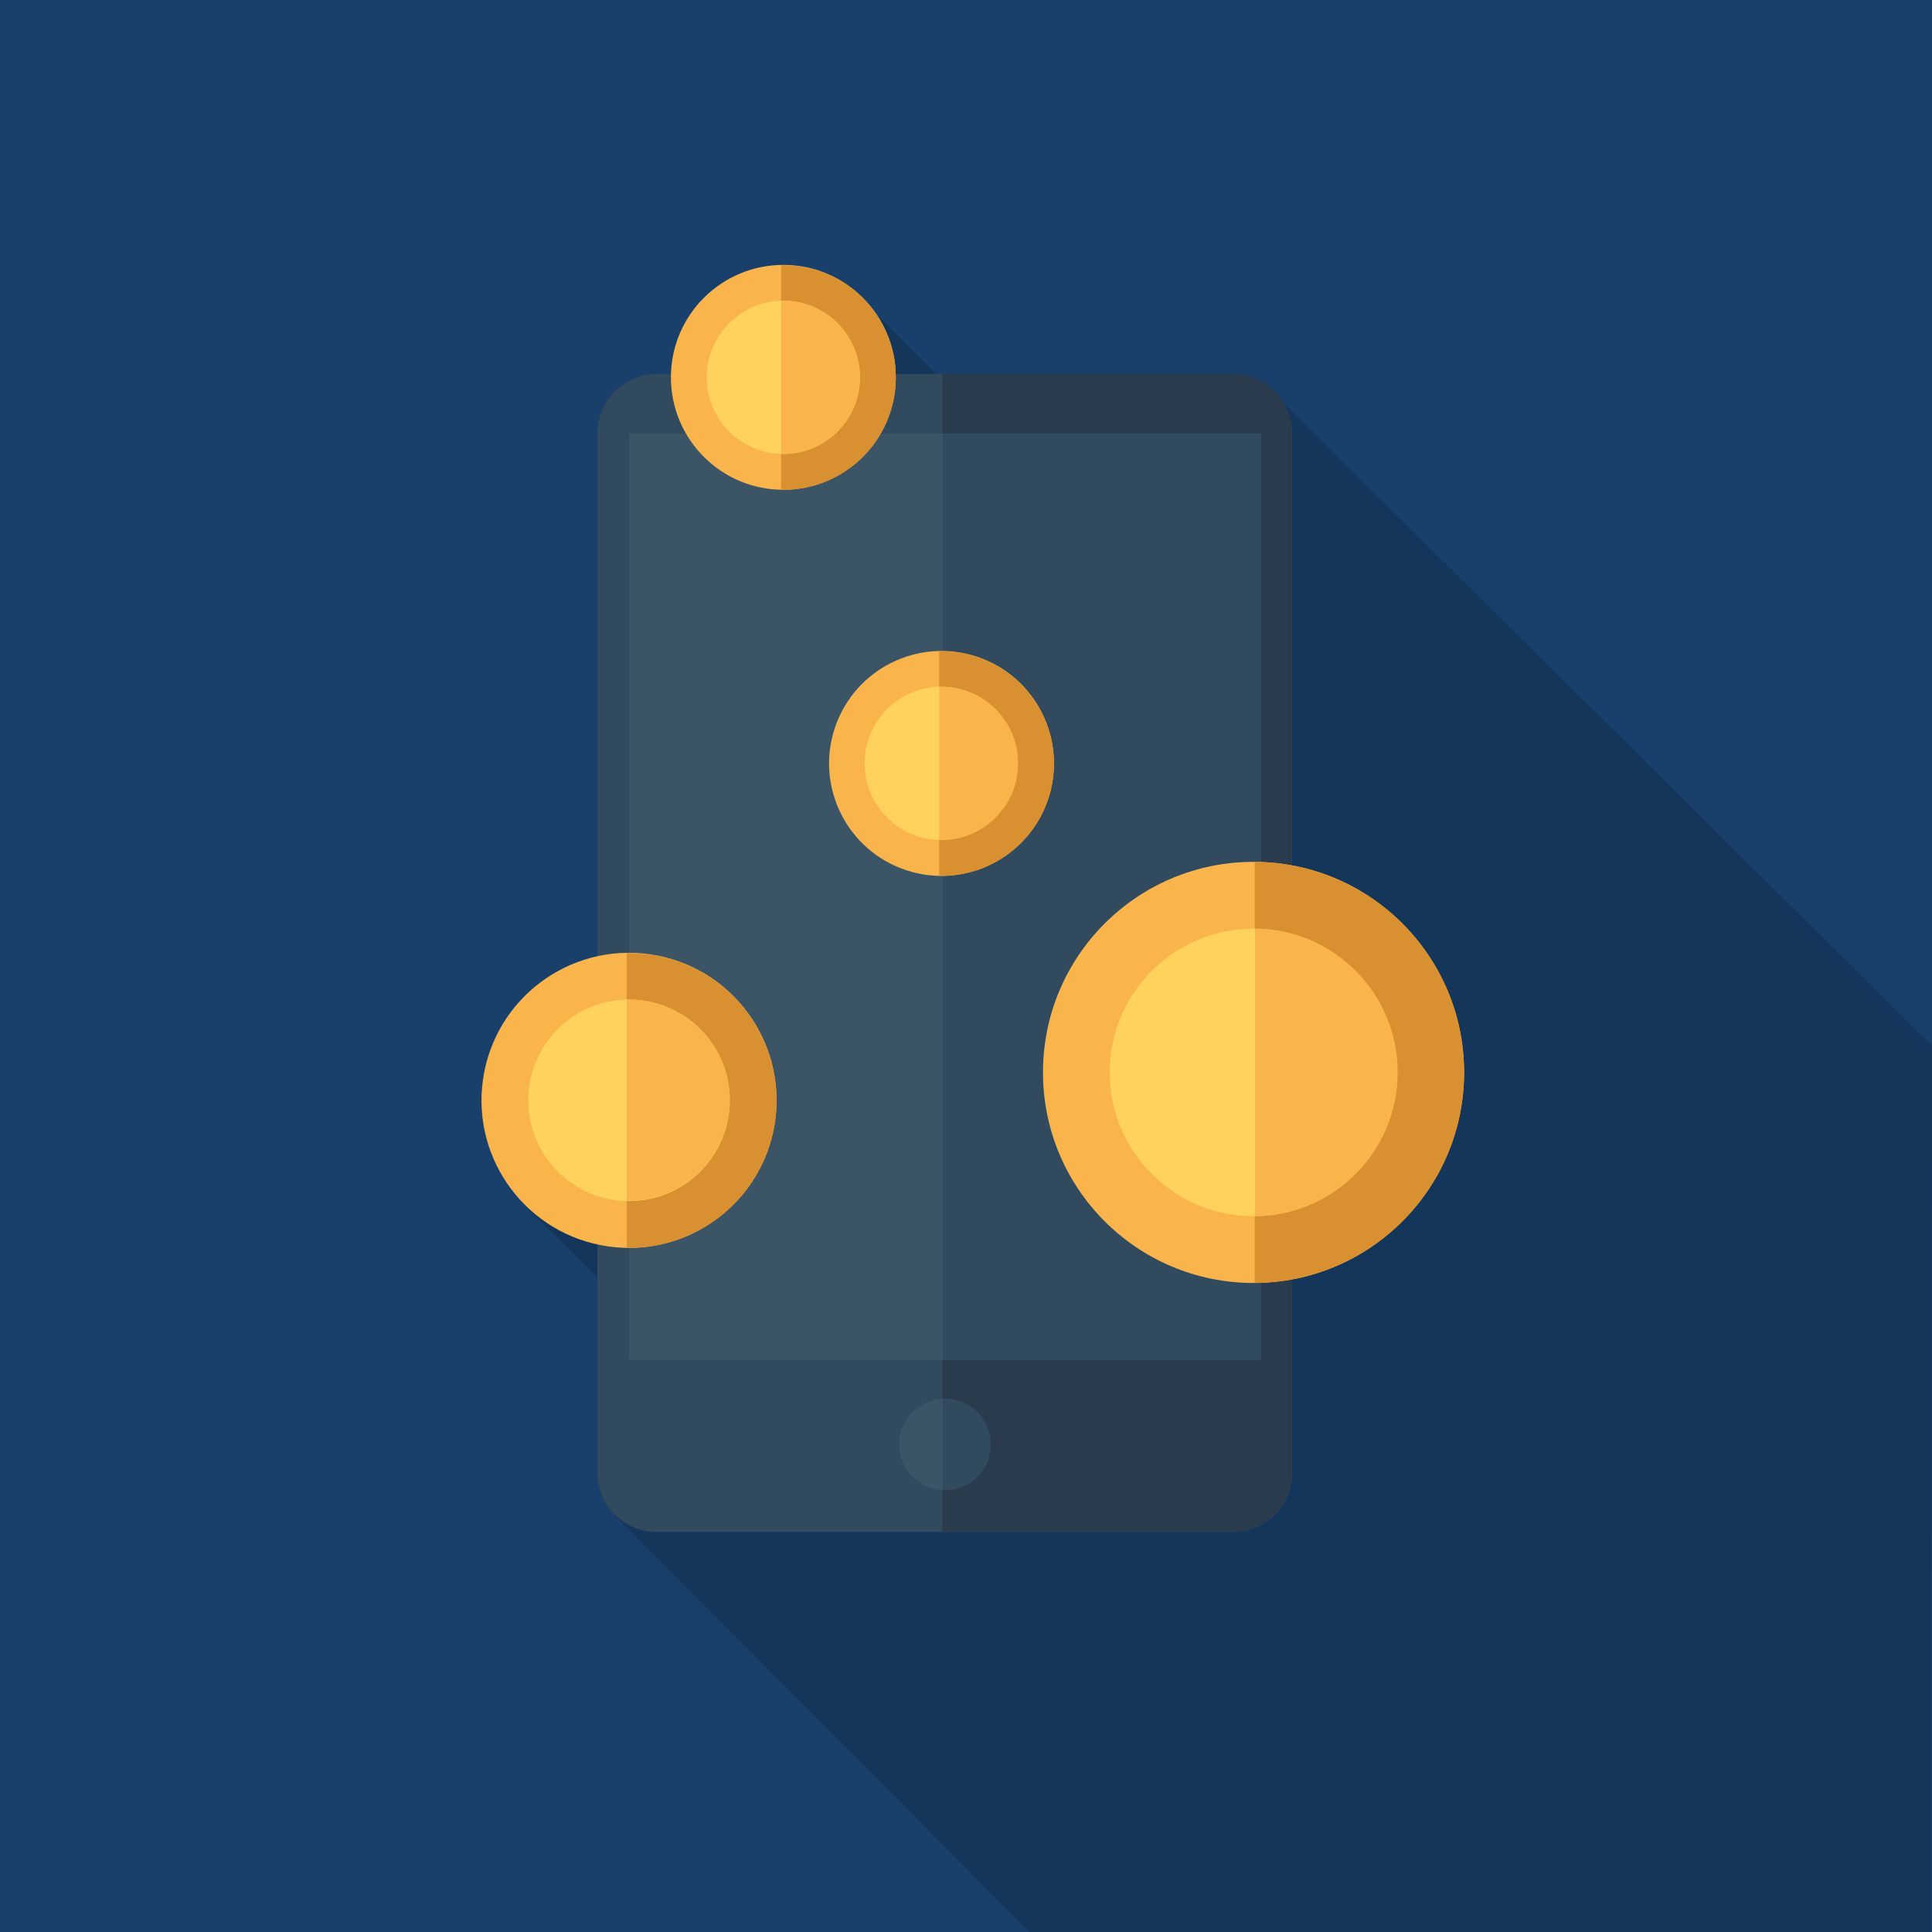 <?xml version="1.0" encoding="utf-8"?>
<svg xmlns="http://www.w3.org/2000/svg" id="Layer_1" data-name="Layer 1" viewBox="0 0 512 512">
  <rect width="512" height="512" fill="#18406b" stroke-width="0"/>
  <path d="M272.9,512h238.9c0-51.3.2-173.4.2-234.9l-175.7-174.1-30.8,53.5-78.1-78.1-26.2,33.8,82.4,82.4-91.7,74.9-54.1,48.7,61.6,61.4-36.8,21.7,110.3,110.7Z" fill="#000" opacity=".15" stroke-width="0"/>
  <path d="M326.6,406h-152.5c-8.7,0-15.8-7.1-15.8-15.8V114.9c0-8.7,7.1-15.8,15.8-15.8h152.5c8.7,0,15.8,7.1,15.8,15.8v275.3c.1,8.7-7,15.8-15.8,15.8Z" fill="#324a5e" stroke-width="0"/>
  <path d="M326.6,99.1h-76.9v306.9h76.9c8.7,0,15.8-7.1,15.8-15.8V114.9c.1-8.7-7-15.8-15.8-15.8Z" fill="#2b3b4e" stroke-width="0"/>
  <rect x="166.7" y="114.9" width="167.4" height="245.5" fill="#3c5566" stroke-width="0"/>
  <rect x="249.8" y="114.9" width="84.3" height="245.5" fill="#324a5e" stroke-width="0"/>
  <circle cx="250.4" cy="382.8" r="12.1" fill="#3c5566" stroke-width="0"/>
  <path d="M250.4,370.7h-.6v24.1h.6c6.7,0,12.1-5.4,12.1-12.1s-5.4-12-12.1-12Z" fill="#324a5e" stroke-width="0"/>
  <circle cx="332.2" cy="284.2" r="55.8" fill="#f9b54c" stroke-width="0"/>
  <path d="M388,284.2c0-30.7-24.8-55.6-55.5-55.8v111.6c30.7-.2,55.5-25.1,55.5-55.8Z" fill="#d89030" stroke-width="0"/>
  <circle cx="332.2" cy="284.2" r="38.1" fill="#ffd15d" stroke-width="0"/>
  <g>
    <path d="M370.4,284.2c0-21-16.9-37.9-37.8-38.1v76.2c20.9-.2,37.8-17.2,37.8-38.1Z" fill="#f9b54c" stroke-width="0"/>
    <circle cx="207.6" cy="100" r="29.8" fill="#f9b54c" stroke-width="0"/>
  </g>
  <path d="M207.6,70.3h-.6v59.5h.6c16.4,0,29.8-13.3,29.8-29.8,0-16.4-13.4-29.7-29.8-29.7Z" fill="#d89030" stroke-width="0"/>
  <circle cx="207.6" cy="100" r="20.3" fill="#ffd15d" stroke-width="0"/>
  <g>
    <path d="M207.6,79.7h-.6v40.6h.6c11.2,0,20.3-9.1,20.3-20.3s-9.1-20.3-20.3-20.3Z" fill="#f9b54c" stroke-width="0"/>
    <circle cx="166.7" cy="291.6" r="39.1" transform="translate(-145.54 415.39) rotate(-81.87)" fill="#f9b54c" stroke-width="0"/>
  </g>
  <path d="M166.7,252.6h-.6v78.1h.6c21.6,0,39.1-17.5,39.1-39.1-.1-21.6-17.6-39-39.1-39Z" fill="#d89030" stroke-width="0"/>
  <circle cx="166.7" cy="291.6" r="26.7" fill="#ffd15d" stroke-width="0"/>
  <g>
    <path d="M166.7,264.9h-.6v53.3h.6c14.7,0,26.7-12,26.7-26.7s-12-26.6-26.7-26.6Z" fill="#f9b54c" stroke-width="0"/>
    <circle cx="249.51" cy="202.3" r="29.8" transform="translate(-21.32 375.03) rotate(-71.56)" fill="#f9b54c" stroke-width="0"/>
  </g>
  <path d="M249.5,172.6h-.6v59.5h.6c16.4,0,29.8-13.3,29.8-29.8-.1-16.4-13.4-29.7-29.8-29.7Z" fill="#d89030" stroke-width="0"/>
  <circle cx="249.43" cy="202.3" r="20.3" transform="translate(-45.52 329.36) rotate(-62.35)" fill="#ffd15d" stroke-width="0"/>
  <path d="M249.5,182h-.6v40.6h.6c11.2,0,20.3-9.1,20.3-20.3s-9.1-20.3-20.3-20.3Z" fill="#f9b54c" stroke-width="0"/>
</svg>